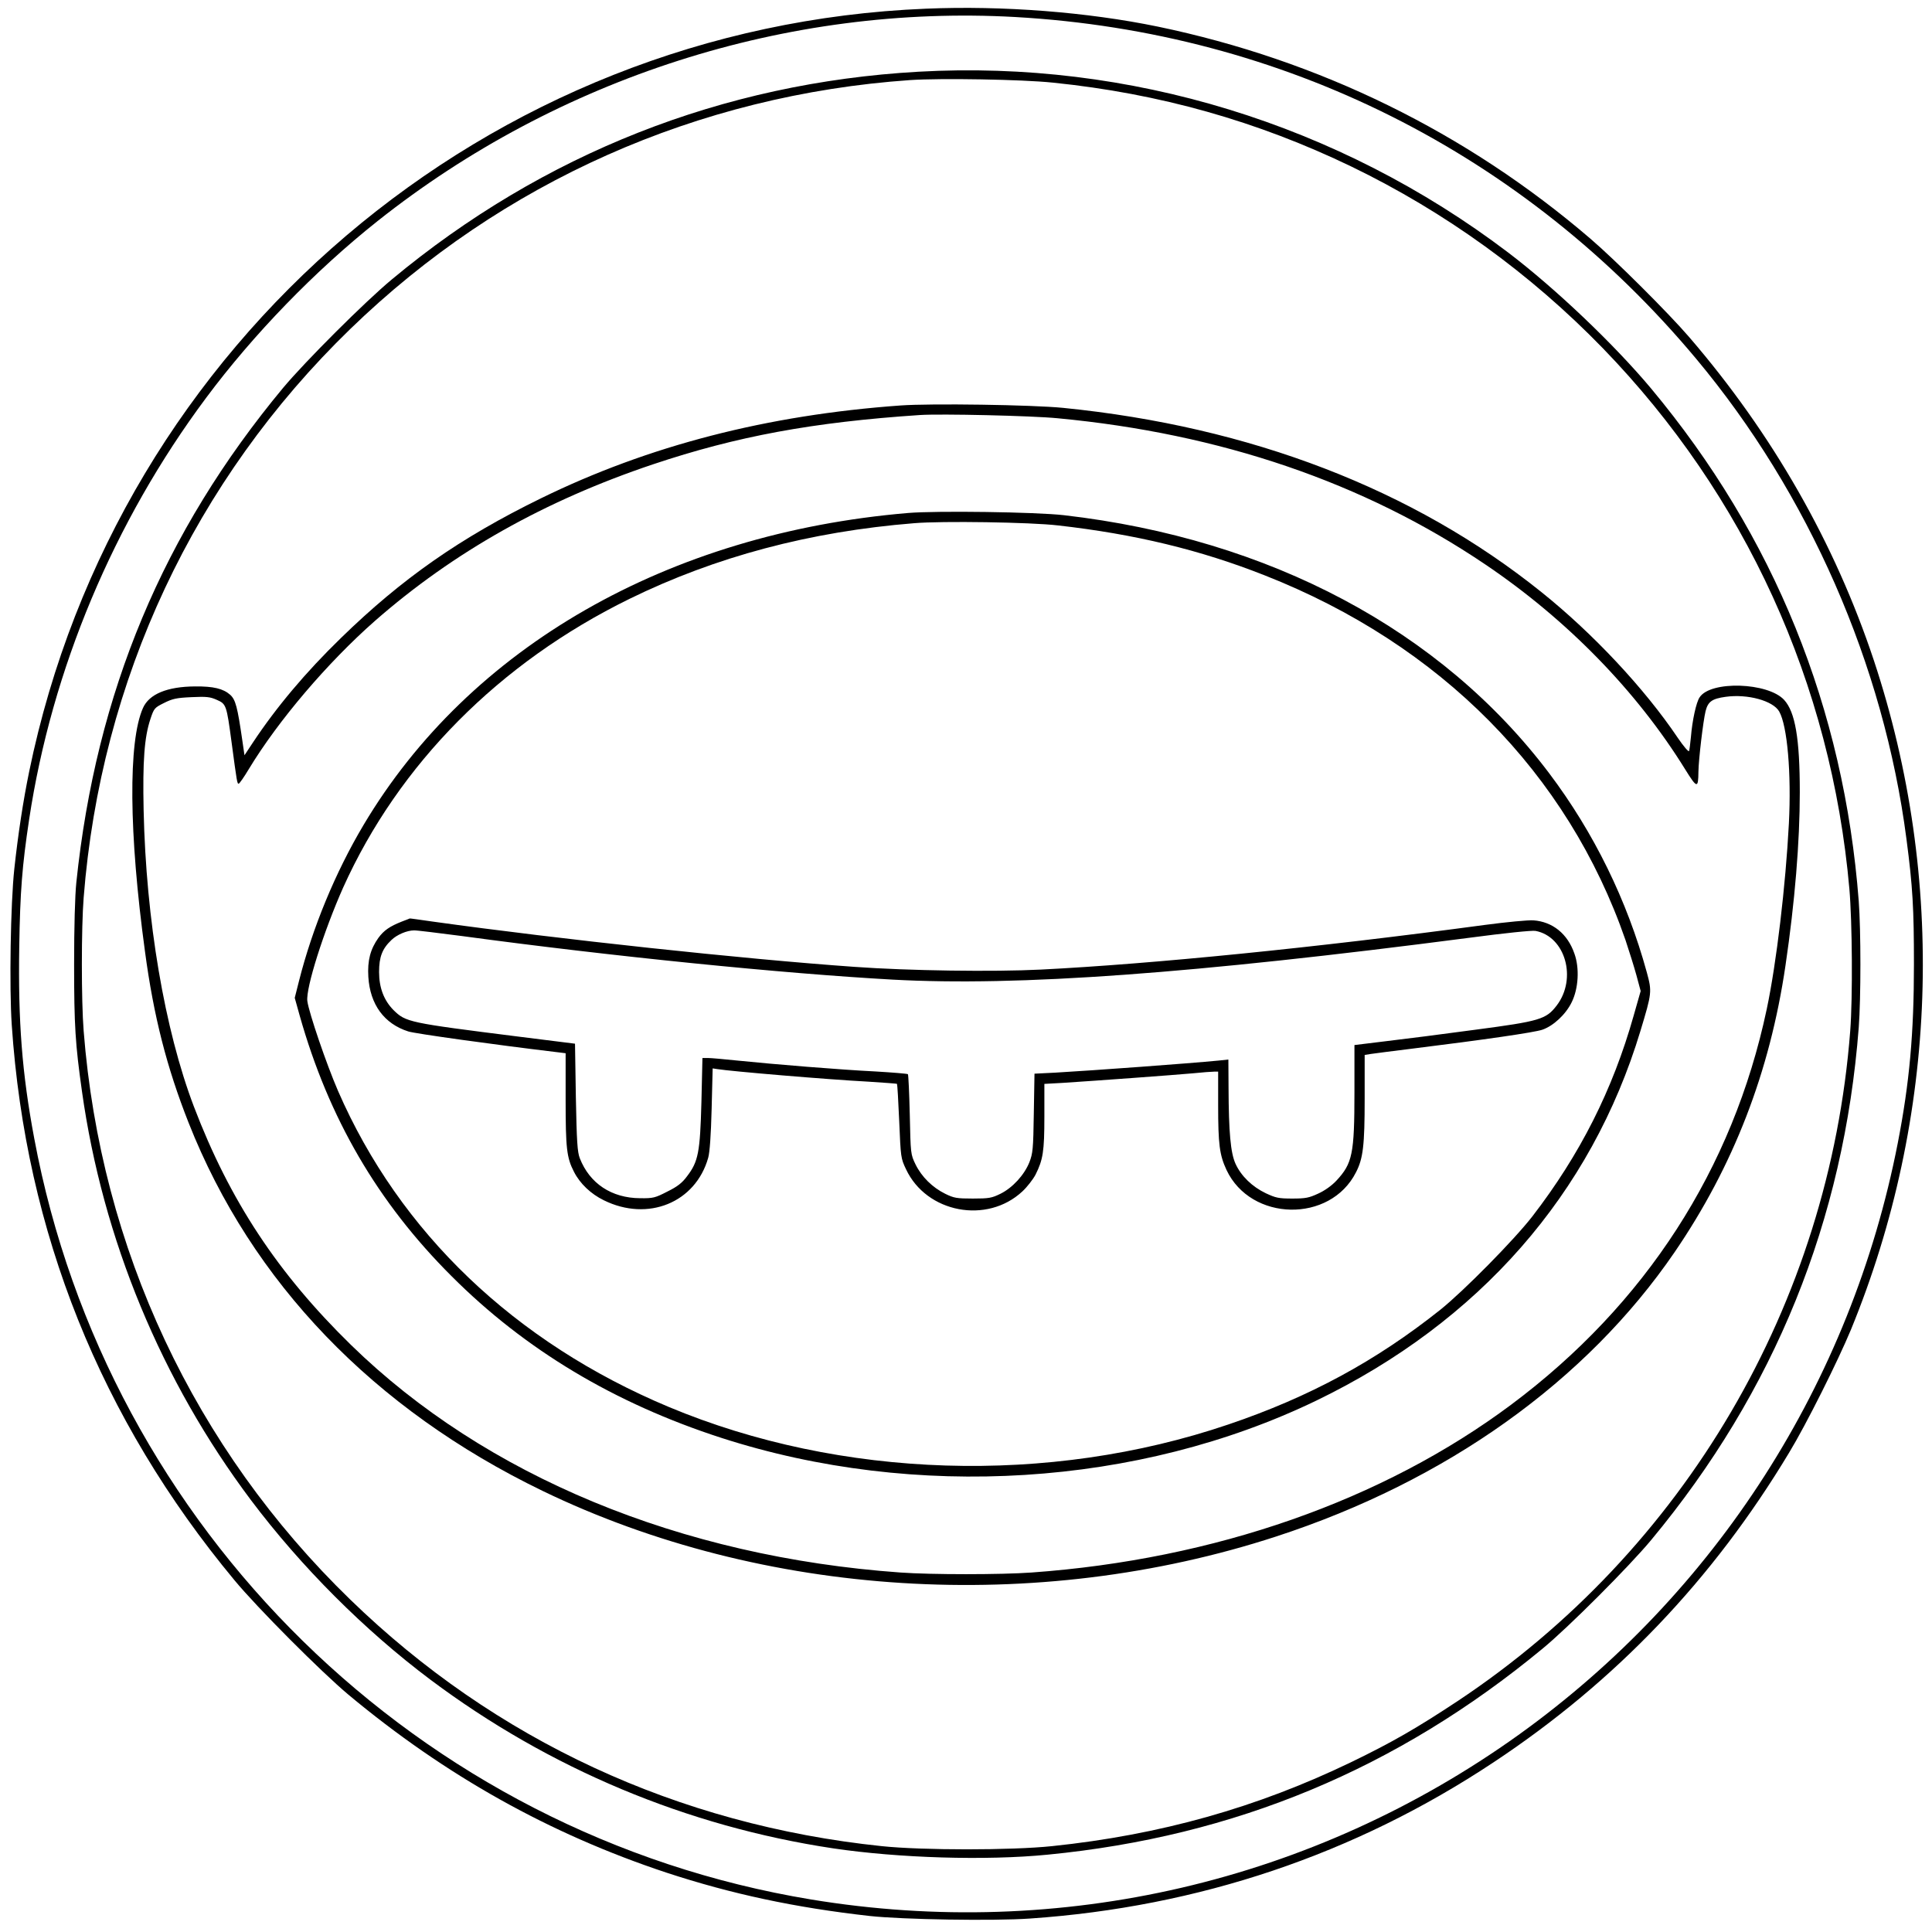<?xml version="1.0" encoding="UTF-8" standalone="yes"?>
<svg version="1.0" xmlns="http://www.w3.org/2000/svg" width="300mm" height="300mm" viewBox="0 0 1134 1134" preserveAspectRatio="xMidYMid meet">
  <g transform="translate(0,1134) scale(0.1,-0.1)" fill="#000000" stroke="none">
    <path d="M5435 11289 c-2571 -104 -4746 -1954 -5264 -4479 -35 -170 -65 -367
-87 -570 -22 -204 -30 -694 -15 -916 82 -1217 521 -2313 1307 -3259 134 -162
509 -538 669 -672 571 -476 1181 -817 1865 -1044 383 -126 757 -206 1195 -255
192 -21 725 -30 940 -15 990 68 1906 376 2720 916 716 474 1288 1073 1736
1818 101 166 287 539 363 722 512 1248 560 2645 135 3928 -229 689 -595 1330
-1083 1897 -122 142 -434 453 -581 579 -727 624 -1592 1048 -2540 1245 -413
85 -908 124 -1360 105z m525 -49 c1571 -89 2987 -799 3995 -2005 661 -791
1102 -1796 1235 -2819 37 -282 44 -409 44 -736 0 -405 -26 -696 -95 -1050
-274 -1404 -1067 -2642 -2227 -3474 -1204 -862 -2686 -1207 -4152 -965 -2300
380 -4131 2174 -4559 4467 -72 383 -95 687 -88 1125 5 323 17 475 58 747 133
881 497 1748 1039 2475 277 372 639 746 1007 1038 1060 841 2407 1272 3743
1197z"/>
    <path d="M5390 10919 c-1148 -65 -2203 -481 -3090 -1219 -160 -133 -507 -480
-637 -635 -705 -848 -1099 -1790 -1215 -2905 -8 -78 -13 -260 -13 -480 0 -360
7 -468 46 -745 122 -869 466 -1699 992 -2400 295 -392 666 -763 1052 -1053
698 -523 1507 -862 2365 -991 384 -57 897 -73 1260 -37 1098 107 2050 503
2904 1209 151 124 510 484 637 637 726 874 1132 1877 1219 3009 13 173 13 569
0 742 -87 1132 -496 2142 -1219 3009 -216 258 -560 586 -839 798 -994 754
-2223 1131 -3462 1061z m790 -64 c626 -64 1200 -226 1755 -494 547 -265 1047
-626 1473 -1065 836 -863 1341 -1969 1447 -3173 17 -196 20 -637 5 -834 -123
-1600 -972 -3049 -2305 -3934 -242 -160 -383 -241 -620 -356 -556 -269 -1126
-429 -1760 -495 -238 -25 -762 -25 -1000 0 -1197 125 -2269 622 -3119 1447
-915 887 -1465 2060 -1565 3338 -14 174 -14 608 0 782 100 1278 650 2451 1565
3338 890 863 2039 1374 3286 1461 178 12 657 4 838 -15z"/>
    <path d="M5285 8960 c-782 -56 -1479 -236 -2110 -545 -474 -232 -817 -472
-1174 -820 -207 -201 -380 -407 -517 -614 l-49 -74 -13 89 c-28 193 -39 237
-71 266 -41 36 -98 50 -206 49 -164 -1 -270 -45 -306 -127 -87 -196 -83 -733
12 -1429 51 -381 128 -681 256 -1005 370 -937 1086 -1681 2078 -2161 1295
-626 2898 -726 4304 -268 1001 326 1822 912 2340 1669 345 505 559 1056 651
1683 55 373 84 725 84 1017 0 316 -27 471 -92 542 -95 103 -432 114 -496 15
-20 -29 -43 -135 -51 -232 -4 -38 -8 -76 -11 -83 -2 -8 -32 27 -66 77 -195
290 -500 615 -801 856 -751 603 -1707 971 -2807 1081 -182 18 -777 27 -955 14z
m923 -75 c956 -90 1797 -377 2507 -856 481 -324 892 -745 1177 -1206 69 -111
76 -112 77 -13 1 73 28 299 42 356 14 56 38 73 118 84 128 18 278 -23 314 -86
48 -84 72 -364 57 -657 -19 -364 -73 -821 -130 -1090 -199 -940 -712 -1733
-1499 -2321 -754 -563 -1742 -909 -2816 -986 -180 -13 -590 -13 -770 0 -1290
92 -2437 567 -3224 1335 -431 421 -713 849 -923 1400 -172 452 -281 1096 -295
1740 -6 288 4 427 40 535 21 63 24 66 80 94 50 25 73 30 161 34 88 4 109 2
149 -16 55 -24 57 -31 86 -247 32 -239 33 -245 42 -245 4 0 31 38 59 85 173
286 462 625 740 870 461 404 999 707 1634 920 490 164 936 247 1566 289 122 8
655 -4 808 -19z"/>
    <path d="M5330 8329 c-1409 -119 -2575 -787 -3196 -1831 -166 -279 -300 -604
-379 -916 l-25 -99 29 -104 c170 -602 458 -1097 891 -1529 431 -432 957 -747
1585 -950 1137 -367 2447 -285 3491 219 956 462 1614 1213 1903 2171 67 222
68 229 37 343 -116 423 -310 819 -572 1167 -633 840 -1641 1377 -2849 1516
-164 19 -750 27 -915 13z m880 -73 c452 -51 836 -144 1213 -293 1033 -406
1779 -1162 2118 -2141 21 -63 50 -155 64 -206 l25 -93 -41 -144 c-123 -436
-315 -816 -595 -1179 -107 -138 -401 -436 -539 -547 -378 -301 -769 -513
-1245 -674 -1054 -358 -2277 -319 -3285 103 -904 379 -1579 1024 -1941 1855
-68 157 -171 459 -180 527 -10 76 97 412 210 666 326 724 916 1320 1681 1695
504 247 1059 395 1670 444 162 14 685 6 845 -13z"/>
    <path d="M2359 5931 c-71 -28 -106 -52 -138 -96 -47 -66 -65 -133 -59 -229 10
-162 93 -275 234 -320 39 -13 508 -78 867 -121 l57 -7 0 -272 c0 -285 6 -341
49 -424 35 -69 99 -130 175 -167 259 -128 539 -14 613 250 9 33 16 131 20 287
l6 237 26 -4 c79 -13 644 -61 890 -74 89 -6 165 -11 166 -13 2 -2 8 -101 13
-219 9 -212 9 -217 40 -282 120 -256 475 -324 683 -130 28 26 62 70 77 98 44
88 52 136 52 341 l0 192 108 6 c187 12 653 46 762 56 58 6 115 10 128 10 l22
0 0 -197 c0 -229 8 -292 49 -380 143 -304 609 -313 760 -14 42 81 51 158 51
433 l0 256 38 6 c20 3 129 17 242 31 420 52 717 95 763 111 64 22 137 89 172
161 40 80 47 201 16 286 -40 116 -128 187 -241 195 -30 2 -158 -10 -285 -27
-997 -134 -1951 -229 -2605 -262 -279 -14 -777 -7 -1095 16 -653 46 -1730 162
-2470 265 -77 11 -140 20 -140 19 0 0 -21 -9 -46 -18z m351 -85 c886 -120
1883 -220 2530 -256 736 -40 1758 34 3387 246 203 27 367 44 386 40 175 -33
245 -280 124 -438 -62 -81 -98 -92 -477 -142 -184 -25 -419 -55 -522 -67
l-188 -23 0 -276 c0 -364 -12 -419 -106 -520 -27 -29 -69 -59 -107 -76 -54
-25 -74 -29 -152 -29 -80 0 -97 4 -155 31 -80 38 -145 101 -178 173 -29 64
-40 184 -41 449 l-1 163 -57 -6 c-174 -17 -734 -58 -960 -71 l-121 -6 -4 -232
c-3 -212 -6 -236 -26 -288 -30 -75 -99 -150 -170 -185 -51 -25 -67 -28 -162
-28 -95 0 -111 3 -162 28 -75 37 -138 99 -174 172 -29 60 -29 61 -34 292 -3
127 -8 234 -11 238 -4 3 -89 10 -190 16 -205 10 -597 42 -811 64 -77 8 -155
15 -172 15 l-33 0 -6 -259 c-8 -295 -18 -349 -85 -436 -28 -38 -56 -60 -115
-89 -72 -37 -83 -40 -160 -39 -167 1 -296 86 -354 235 -14 36 -18 97 -23 358
l-5 314 -335 42 c-643 81 -658 84 -731 156 -56 57 -84 131 -84 223 0 89 19
137 73 188 32 31 91 56 132 56 14 1 140 -15 280 -33z"/>
  </g>
</svg>